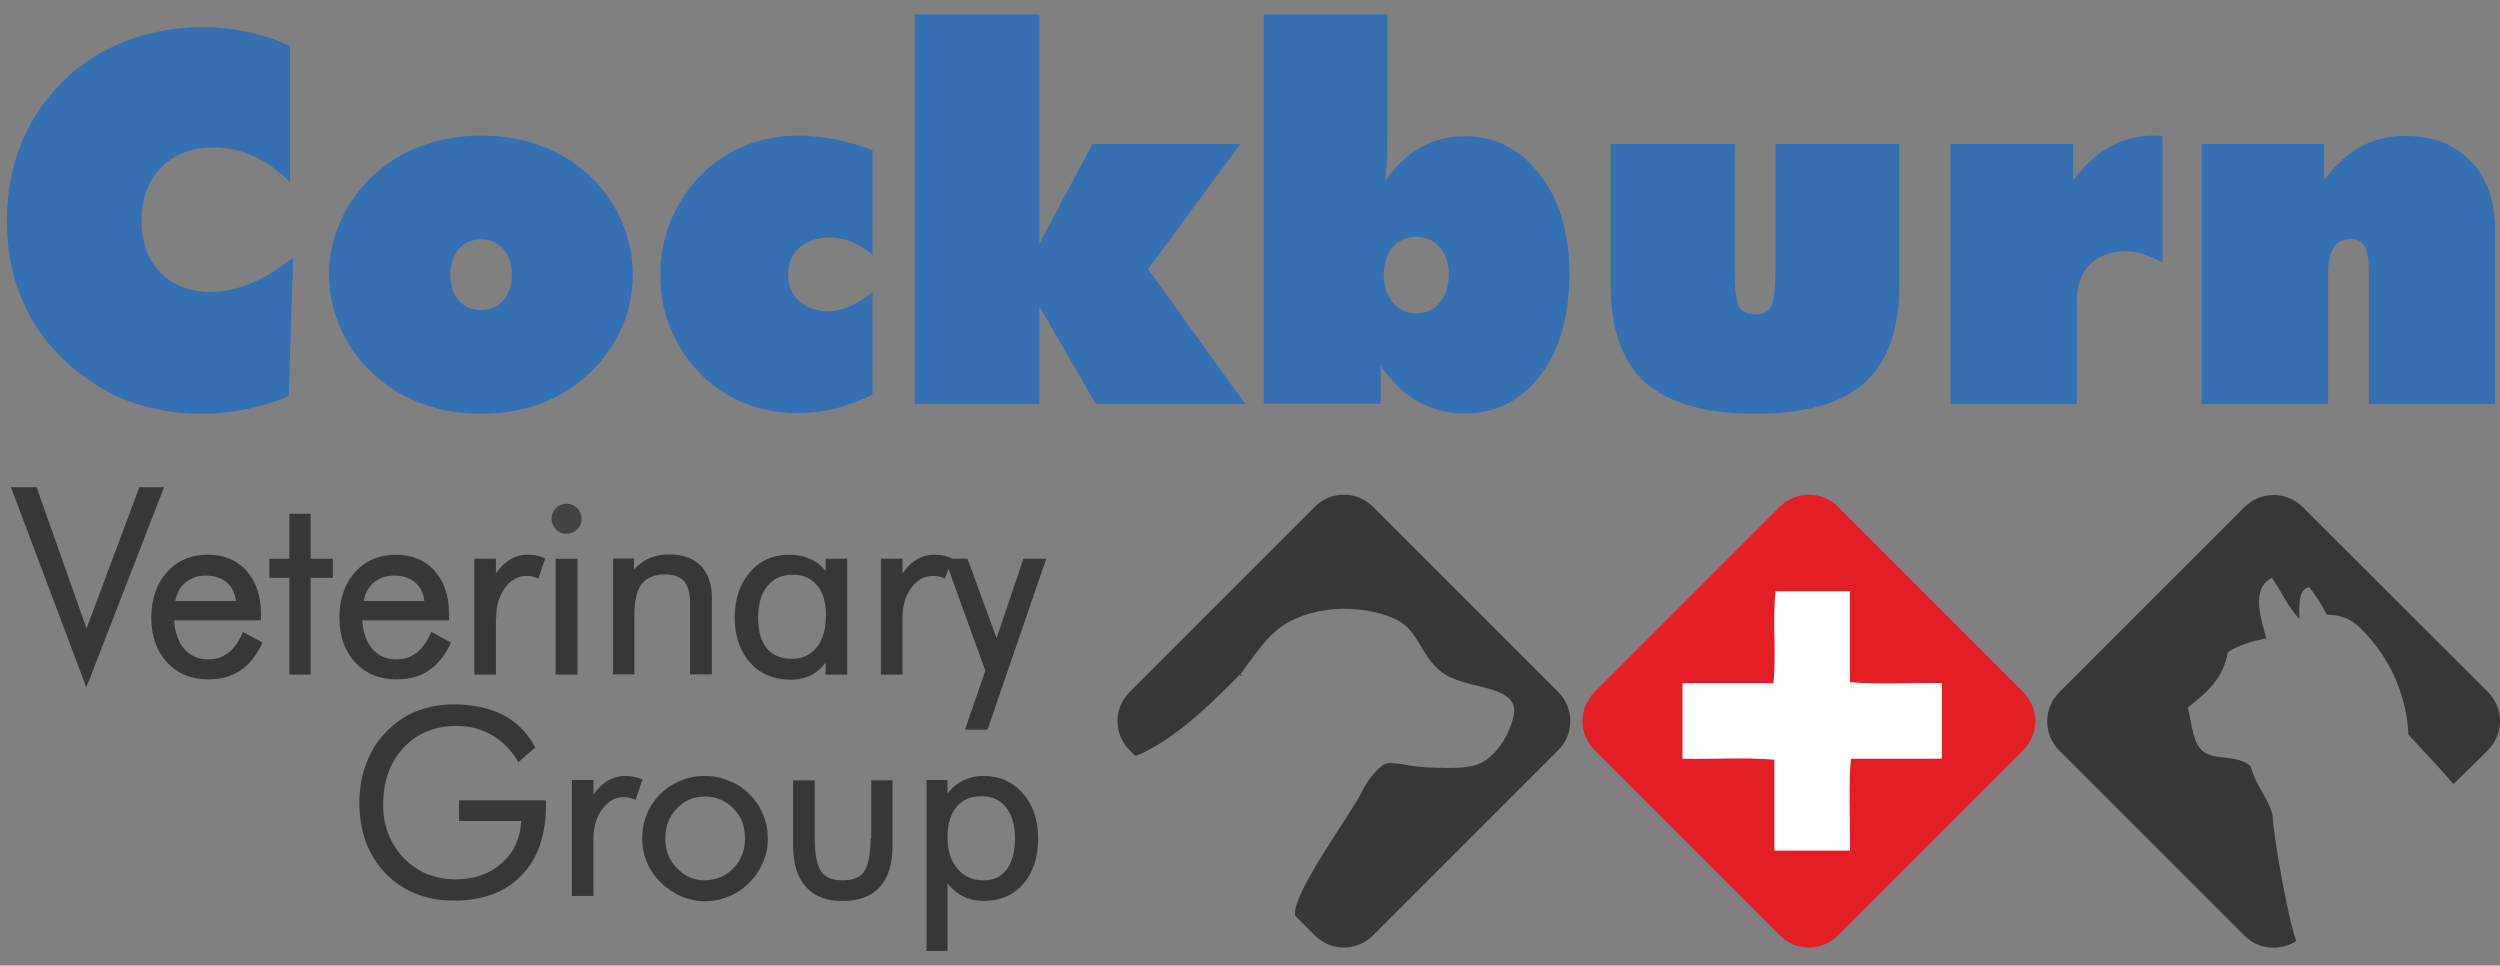<?xml version="1.0" encoding="utf-8"?>
<!-- Generator: Adobe Illustrator 23.1.1, SVG Export Plug-In . SVG Version: 6.00 Build 0)  -->
<svg version="1.1" id="Layer_1" xmlns="http://www.w3.org/2000/svg" xmlns:xlink="http://www.w3.org/1999/xlink" x="0px" y="0px"
	 viewBox="0 0 800 309" style="enable-background:new 0 0 800 309;" xml:space="preserve">
<rect x="0" y="0" width="800" height="309" fill="#808080" stroke="none"/>
<style type="text/css">
	.st0{fill:#3570B3;}
	.st1{fill:#373736;}
	.st2{fill:#434342;}
	.st3{fill:#E31F25;}
	.st4{fill:#1A1A1A;}
	.st5{fill:#FFFFFF;}
</style>
<g>
	<g>
		<path class="st0" d="M67.5,93.4c-6.8,0-12.1-2.1-16.2-6.2c-4-4.1-6-9.7-6-16.6c0-7.1,2.1-12.7,6.3-17c4.2-4.3,9.8-6.4,16.7-6.4
			c4.4,0,8.7,0.9,12.7,2.7c4,1.8,8,4.6,11.8,8.3V14.7c-4.4-2-8.9-3.5-13.6-4.5c-4.6-1-9.3-1.5-14.1-1.5c-9,0-17.3,1.5-25,4.5
			c-7.7,3-14.5,7.4-20.3,13.1C14.1,32.1,9.7,38.7,6.7,46.2c-3,7.5-4.5,15.7-4.5,24.4c0,11.9,2.7,22.4,8,31.6
			c5.3,9.2,13.2,16.8,23.6,22.8c4.3,2.4,9.1,4.2,14.4,5.5c5.3,1.3,10.8,1.9,16.6,1.9c4.6,0,9.2-0.5,13.8-1.4
			c4.6-0.9,9.2-2.3,13.8-4.2l1.4-44.3c-5,3.8-9.6,6.6-13.8,8.3C75.7,92.5,71.6,93.4,67.5,93.4z"/>
		<path class="st0" d="M187.2,54.9c-4.4-3.8-9.5-6.6-15.1-8.6c-5.6-2-11.6-2.9-18.1-2.9s-12.5,1-18.1,2.9c-5.6,1.9-10.6,4.8-15,8.6
			c-4.9,4.2-8.8,9.2-11.5,14.9s-4.1,11.7-4.1,18.1c0,6.3,1.4,12.3,4.1,18.1c2.7,5.8,6.5,10.7,11.5,14.9c4.4,3.8,9.5,6.7,15,8.6
			c5.6,1.9,11.6,2.9,18.1,2.9s12.5-1,18.1-2.9c5.6-2,10.6-4.8,14.9-8.6c5-4.3,8.8-9.4,11.5-15c2.7-5.7,4-11.7,4-17.9
			c0-6.3-1.3-12.4-4-18.1C195.9,64.1,192.1,59.1,187.2,54.9z M161.1,96.1c-1.8,2.1-4.2,3.1-7.1,3.1c-3,0-5.4-1-7.2-3.1
			c-1.8-2.1-2.7-4.8-2.7-8.2c0-3.4,0.9-6.2,2.7-8.2c1.8-2.1,4.2-3.1,7.2-3.1c2.9,0,5.3,1,7.1,3.1c1.8,2.1,2.7,4.8,2.7,8.2
			C163.8,91.3,162.9,94,161.1,96.1z"/>
		<path class="st0" d="M255.6,43.4c-8,0-15.3,1.8-21.8,5.4c-6.5,3.6-11.8,8.8-16,15.6c-2.2,3.6-3.8,7.4-4.9,11.4
			c-1.1,4-1.6,8.1-1.6,12.3c0,6.1,1.1,11.9,3.4,17.3c2.3,5.4,5.5,10.3,9.8,14.6c4.1,4,8.7,7.1,14,9.1c5.3,2.1,11,3.1,17.1,3.1
			c3.8,0,7.6-0.5,11.5-1.4c3.9-1,7.9-2.5,12.1-4.5V93.4c-2.4,2-4.8,3.6-7.2,4.6c-2.4,1-4.8,1.6-7.1,1.6c-3.8,0-6.8-1.1-9.2-3.3
			c-2.4-2.2-3.5-5-3.5-8.4c0-3.6,1.2-6.5,3.6-8.6c2.4-2.2,5.7-3.3,9.7-3.3c2.5,0,4.8,0.5,7.1,1.4c2.3,0.9,4.5,2.3,6.6,4.2V48
			c-4.4-1.6-8.5-2.7-12.4-3.5C262.8,43.8,259.1,43.4,255.6,43.4z"/>
		<polygon class="st0" points="396.9,46.1 349.6,46.1 332.6,77.9 332.6,4.6 292.7,4.6 292.7,129.3 332.6,129.3 332.6,98.1 
			350.7,129.3 398.5,129.3 367.4,86.1 		"/>
		<path class="st0" d="M468.7,43.6c-5.2,0-9.9,1.2-14.2,3.6c-4.2,2.4-8,6-11.3,10.7c0.3-1.7,0.5-3.7,0.6-6c0.1-2.4,0.2-5.2,0.2-8.6
			V4.6h-39.6v124.6h37.4V117c3.5,5.1,7.5,9,11.9,11.5c4.5,2.5,9.5,3.8,14.9,3.8c10.1,0,18.2-4.1,24.4-12.3
			c6.2-8.2,9.2-19.1,9.2-32.6c0-12.9-3.2-23.5-9.5-31.6C486.5,47.7,478.5,43.6,468.7,43.6z M460.7,96.8c-1.9,2.3-4.4,3.5-7.5,3.5
			c-3.1,0-5.6-1.2-7.5-3.5c-1.9-2.3-2.9-5.3-2.9-8.9c0-3.6,1-6.6,2.9-8.8c1.9-2.2,4.4-3.3,7.5-3.3c3.1,0,5.6,1.1,7.5,3.3
			c1.9,2.2,2.9,5.1,2.9,8.8C463.6,91.6,462.7,94.5,460.7,96.8z"/>
		<path class="st0" d="M568.1,86.8c0,6-0.5,9.8-1.4,11.4c-0.9,1.6-2.6,2.4-5,2.4c-2.5,0-4.3-0.8-5.2-2.5c-0.9-1.7-1.4-5.5-1.4-11.3
			V46.1h-39.7v44.8c0,14.4,3.7,24.9,11.1,31.5c7.4,6.6,19.2,10,35.2,10c16,0,27.6-3.3,35-10c7.4-6.6,11.1-17.2,11.1-31.5V46.1h-39.6
			V86.8z"/>
		<path class="st0" d="M689.3,43.4c-5.2,0-9.9,1.2-14.2,3.6c-4.3,2.4-8.2,6-11.7,10.7V46.1h-39.2v83.2h40.4v-33c0-5,1.4-9,4.2-11.7
			c2.8-2.8,6.8-4.2,11.9-4.2c1.6,0,3.3,0.3,5.1,0.9c1.9,0.6,3.9,1.5,6.2,2.7V43.6c-0.3-0.1-0.7-0.1-1.1-0.1
			C690.7,43.5,690.1,43.4,689.3,43.4z"/>
		<path class="st0" d="M790.6,51.5c-5.2-5.4-12.2-8-21-8c-5.3,0-10.1,1.2-14.3,3.5c-4.2,2.3-8.1,5.9-11.6,10.7V46.1h-39.2v83.2H745
			v-42c0-3.6,0.6-6.3,1.8-8.1c1.2-1.8,3-2.7,5.4-2.7c2.1,0,3.6,0.8,4.5,2.3c0.9,1.6,1.3,4.4,1.3,8.5v42h40.4V73.4
			C798.4,64.2,795.8,56.9,790.6,51.5z"/>
	</g>
	<g>
		<polygon class="st1" points="44.6,155.9 27.7,201.1 11.7,155.9 3.5,155.9 27.6,219.9 28.6,217.5 52.5,155.9 		"/>
		<path class="st1" d="M77.3,203.2c-1.2,2.7-2.8,4.7-4.5,5.9c-1.8,1.3-3.8,1.9-6.2,1.9c-3.3,0-5.8-1.2-7.8-3.5
			c-1.8-2.2-2.8-5.2-3.1-9h27.8v-1v-1.1c0-5.6-1.5-10.2-4.6-13.7c-3.1-3.5-7.3-5.2-12.4-5.2c-5.3,0-9.8,1.9-13.1,5.6
			c-3.3,3.7-5,8.7-5,14.6c0,5.8,1.7,10.6,5,14.2c3.4,3.7,7.9,5.5,13.2,5.5c3.9,0,7.3-0.9,10.1-2.7c2.8-1.8,5.1-4.6,6.9-8.2l0.4-0.9
			l-6.3-3.4L77.3,203.2z M65.8,184.2c3.1,0,5.3,0.8,7,2.4c1.5,1.4,2.4,3.3,2.7,5.7H56.1c0.4-2.3,1.4-4.2,2.9-5.6
			C60.9,185,63.1,184.2,65.8,184.2z"/>
		<polygon class="st1" points="99.4,164.4 92.6,164.4 92.6,178.8 86.2,178.8 86.2,184.9 92.6,184.9 92.6,215.9 99.4,215.9 
			99.4,184.9 106.5,184.9 106.5,178.8 99.4,178.8 		"/>
		<path class="st1" d="M137,214.7c2.8-1.8,5.1-4.6,6.9-8.2l0.4-0.9l-6.3-3.4l-0.5,1c-1.2,2.7-2.8,4.7-4.5,5.9
			c-1.8,1.3-3.8,1.9-6.2,1.9c-3.3,0-5.8-1.2-7.8-3.5c-1.8-2.2-2.8-5.2-3.1-9h27.8v-1v-1.1c0-5.6-1.5-10.2-4.6-13.7
			c-3.1-3.5-7.3-5.2-12.4-5.2c-5.3,0-9.8,1.9-13.1,5.6c-3.3,3.7-5,8.7-5,14.6c0,5.8,1.7,10.6,5,14.2c3.4,3.7,7.9,5.5,13.2,5.5
			C130.9,217.4,134.3,216.5,137,214.7z M126.1,184.2c3.1,0,5.3,0.8,7,2.4c1.5,1.4,2.4,3.3,2.7,5.7h-19.4c0.4-2.3,1.4-4.2,2.9-5.6
			C121.2,185,123.4,184.2,126.1,184.2z"/>
		<path class="st1" d="M158.8,197.6c0-3.9,1-7.1,2.9-9.6c1-1.3,2-2.2,3.1-2.8c1.1-0.6,2.3-0.9,3.6-0.9c0.5,0,0.9,0,1.5,0.1
			c0.5,0.1,1,0.2,1.5,0.4l0.9,0.3l2.2-6.5l-1-0.3c-0.7-0.3-1.5-0.5-2.2-0.6c-0.8-0.1-1.5-0.2-2.3-0.2c-2.5,0-4.7,0.7-6.6,2.1
			c-1.3,0.9-2.5,2.2-3.7,3.9v-4.7h-6.9v37.1h6.9V197.6z"/>
		<path class="st2" d="M181.3,170.8c1.3,0,2.5-0.5,3.4-1.4c0.9-0.9,1.4-2.1,1.4-3.4c0-1.3-0.5-2.5-1.4-3.4c-0.9-0.9-2.1-1.4-3.4-1.4
			c-1.3,0-2.5,0.5-3.4,1.4c-0.9,0.9-1.4,2.1-1.4,3.4c0,1.3,0.5,2.5,1.4,3.4C178.8,170.4,180,170.8,181.3,170.8z"/>
		<polygon class="st1" points="184.8,178.8 177.8,178.8 177.8,215.9 178.8,215.9 184.8,215.9 		"/>
		<path class="st1" d="M203,215.9v-19.3c0-4.6,0.9-7.8,2.4-9.8c0.8-1,1.7-1.7,3-2.2c1.2-0.5,2.7-0.8,4.5-0.8c1.4,0,2.6,0.2,3.6,0.6
			c1,0.4,1.8,0.9,2.4,1.6c1.2,1.4,2,3.8,1.9,7.2v22.6h7V191c0-4.1-1.2-7.5-3.6-10c-2.4-2.4-5.9-3.6-10-3.6c-2.8,0-5.4,0.6-7.6,1.8
			c-1.4,0.8-2.6,1.8-3.7,3v-3.5h-6.7v37.1h1H203z"/>
		<path class="st1" d="M264.2,212.1v3.8h1h5.9v-37.1h-6.9v3.9c-1-1.2-2.2-2.3-3.5-3.1c-2.4-1.4-5.1-2.1-8.3-2.1
			c-5,0-9.3,1.9-12.5,5.7c-3.2,3.7-4.8,8.6-4.8,14.4c0,5.8,1.6,10.7,4.9,14.4c3.2,3.7,7.7,5.5,12.9,5.5c3,0,5.7-0.7,8-2.2
			C262.1,214.4,263.2,213.3,264.2,212.1z M264.3,196.8c0,4.5-1,8-3,10.4c-2,2.4-4.5,3.6-7.9,3.6c-3.6,0-6.1-1.1-8-3.3
			c-1.8-2.2-2.8-5.4-2.8-9.8c0-4.4,1-7.8,3-10.2c2-2.4,4.5-3.5,7.9-3.6c3.4,0,6,1.1,7.9,3.3C263.3,189.5,264.3,192.6,264.3,196.8z"
			/>
		<path class="st1" d="M300,184.4c0.5,0.1,1,0.2,1.5,0.4l0.9,0.3l1.1-3.1l11.8,32.6l-6.5,18.9h7.2l18.8-54.7h-7.3l-8.6,25.4
			l-9.3-25.4h-5.1l0.1-0.2l-1-0.3c-0.7-0.3-1.5-0.5-2.2-0.6c-0.8-0.1-1.5-0.2-2.3-0.2c-2.5,0-4.7,0.7-6.6,2.1
			c-1.3,0.9-2.5,2.2-3.7,3.9v-4.7h-6.9v37.1h6.9v-18.3c0-3.9,1-7.1,2.9-9.6c1-1.3,2-2.2,3.1-2.8c1.1-0.6,2.3-0.9,3.6-0.9
			C299,184.3,299.5,184.3,300,184.4z"/>
		<path class="st1" d="M146.9,262.7h19.9c-0.3,5.5-2.2,9.8-5.9,13.2c-3.9,3.6-8.9,5.5-15.1,5.5c-3.3,0-6.3-0.6-9.1-1.7
			c-2.7-1.1-5.2-2.8-7.4-5c-2.2-2.3-3.9-4.9-5-7.8c-1.2-2.9-1.7-6.1-1.7-9.4c0-7.5,2.2-13.5,6.5-18.2c4.3-4.6,9.8-6.9,16.8-7
			c4.2,0,7.8,0.9,11.1,2.7c3.3,1.8,6,4.4,8.3,7.9l0.6,1l0.9-0.8l4.5-3.9l-0.4-0.7c-2.4-4.3-5.8-7.6-10.1-9.8
			c-4.4-2.2-9.6-3.3-15.6-3.3c-4.4,0-8.5,0.8-12.2,2.3c-3.7,1.5-6.9,3.8-9.8,6.9l0,0l0,0c-2.7,2.8-4.7,6.2-6.1,10
			c-1.4,3.8-2.1,7.9-2.1,12.2c0,9.3,2.8,16.9,8.4,22.7c5.6,5.8,13.1,8.7,22,8.7c9,0,16.3-2.7,21.5-8.1c5.3-5.4,7.8-13,7.8-22.4v-0.6
			v-1h-27.8V262.7z"/>
		<path class="st1" d="M204.7,249.1c-0.7-0.3-1.5-0.4-2.2-0.6c-0.8-0.1-1.5-0.2-2.3-0.2c-2.5,0-4.7,0.7-6.6,2.1
			c-1.3,0.9-2.5,2.2-3.7,3.9v-4.7H183v37.1h6.9v-18.3c0-3.9,1-7.1,2.9-9.6c1-1.3,2-2.2,3.1-2.8c1.1-0.6,2.3-0.9,3.6-0.9
			c0.5,0,0.9,0,1.5,0.1c0.5,0.1,1,0.2,1.5,0.4l0.9,0.3l2.2-6.5L204.7,249.1z"/>
		<path class="st1" d="M239.8,254.1c-1.9-1.9-4.1-3.3-6.6-4.3c-2.5-1-5-1.5-7.8-1.5c-2.7,0-5.2,0.5-7.6,1.5c-2.4,1-4.6,2.4-6.5,4.3
			c-1.9,1.9-3.3,4-4.3,6.4c-1,2.4-1.5,5-1.5,7.7c0,2.7,0.5,5.3,1.5,7.7c1,2.4,2.4,4.5,4.3,6.4c2,1.9,4.1,3.4,6.6,4.5
			c2.4,1,5,1.6,7.6,1.6c2.7,0,5.3-0.5,7.8-1.6c2.5-1,4.7-2.5,6.6-4.5c1.9-1.9,3.3-4,4.3-6.4c1-2.4,1.5-4.9,1.5-7.6
			c0-2.7-0.5-5.2-1.5-7.6C243.2,258.2,241.7,256,239.8,254.1z M238.4,268.3c0,3.8-1.2,6.9-3.7,9.5c-2.5,2.6-5.5,3.8-9.1,3.9
			c-3.6,0-6.5-1.3-9-3.9c-2.5-2.6-3.7-5.7-3.7-9.5c0-3.9,1.2-7,3.7-9.6c2.5-2.6,5.4-3.8,9-3.8c3.6,0,6.6,1.3,9.1,3.8
			C237.2,261.3,238.4,264.4,238.4,268.3z"/>
		<polygon class="st1" points="239.9,282.2 239.9,282.2 239.9,282.2 		"/>
		<path class="st1" d="M278.6,268.2c0,5.2-0.8,8.8-2.1,10.7c-0.7,1-1.5,1.7-2.7,2.1c-1.1,0.5-2.5,0.7-4.2,0.7
			c-1.7,0-3.1-0.3-4.2-0.7c-1.1-0.5-2-1.2-2.6-2.1c-1.3-1.9-2.1-5.5-2.1-10.7v-18.5h-1h-5.9v21c0,5.6,1.3,10,4.1,13.1
			c2.8,3.1,6.8,4.6,11.9,4.5c5,0,9.1-1.5,11.8-4.5c2.7-3.1,4-7.5,4-13.1v-21h-6.8V268.2z"/>
		<path class="st1" d="M314.7,248.3c-2.9,0-5.5,0.7-7.8,2.2c-1.4,0.9-2.6,2-3.7,3.4v-4.3h-6.7v54.7h1h5.7v-21.7
			c1.1,1.4,2.3,2.6,3.7,3.5c2.3,1.5,5,2.2,8,2.2c5.1,0,9.4-1.8,12.6-5.5c3.1-3.7,4.7-8.5,4.7-14.4c0-5.9-1.6-10.8-4.8-14.4
			C324.2,250.2,319.8,248.3,314.7,248.3z M324.8,268.4c0,4.4-1,7.6-2.7,9.9c-1.8,2.3-4.1,3.4-7.4,3.4c-3.5,0-6.2-1.2-8.3-3.7
			c-2.1-2.5-3.2-5.8-3.2-10.1c0-4.2,1-7.4,2.9-9.7c1.9-2.3,4.5-3.4,8-3.4c3.4,0,5.9,1.2,7.8,3.5C323.8,260.7,324.8,264,324.8,268.4z
			"/>
	</g>
	<path class="st3" d="M588.2,299.3c-5.2,5.2-13.5,5.2-18.7,0l-59.2-59.2c-5.2-5.2-5.2-13.5,0-18.7l59.2-59.2
		c5.2-5.2,13.5-5.2,18.7,0l59.2,59.2c5.2,5.2,5.2,13.5,0,18.7L588.2,299.3z"/>
	<path class="st1" d="M362.9,241.5"/>
	<path class="st4" d="M414.5,293.1"/>
	<g id="XMLID_1_">
		<g>
			<path class="st1" d="M796.1,221.4c5.2,5.2,5.2,13.5,0,18.7l-3.5,3.5l-7.5,7.3c-5.8-6.8-8.4-9.2-14.4-15.8
				c-0.5-12.1-5.7-23.4-12.4-30.9c-3.6-4.1-6.5-7.4-13.7-7.5c-1.7-3.2-3.5-6.2-5.7-8.8c-3.6,0.8-3.1,5.7-3.1,10.2
				c-3.6-3.8-5.8-9-8.8-13.2c-6.8,3.5-3.5,13-1.8,19.4c-4.7,0.9-9,2.2-12.3,4.4c-1.5,8.7-7.1,13.2-12.8,17.7
				c1.4,5,1.4,12.2,5.7,14.6c4.3,2.3,10.2,0.5,14.4,4.2c1.6,6.3,6.9,12.1,7.1,16.5c0.3,6.4,4.8,32.1,7.5,39.4l-1,0.6
				c-5,2.7-11.4,1.9-15.6-2.3l-59.2-59.2c-5.2-5.2-5.2-13.5,0-18.7l59.2-59.2c5.2-5.2,13.5-5.2,18.7,0L796.1,221.4z"/>
		</g>
		<g>
		</g>
	</g>
	<path class="st5" d="M592,189.2c0,9.7,0,19.4,0,29.1c9.1,0.8,19.7,0.1,29.4,0.3c0,8.1,0,16.1,0,24.2c-9.7,0-19.4,0-29.1,0
		c-0.8,7.8-0.2,19.9-0.3,29.4c-8.1,0-16.1,0-24.2,0c0-9.7,0-19.4,0-29.1c-9.1-0.8-19.7-0.1-29.4-0.3c0-8.1,0-16.1,0-24.2
		c9.7,0,19.4,0,29.1,0c1-9-0.4-20.4,0.7-29.4C576.1,189.2,584.1,189.2,592,189.2z"/>
	<path class="st1" d="M414.5,293.1l6.2,6.2c5.2,5.2,13.5,5.2,18.7,0l59.2-59.2c5.2-5.2,5.2-13.5,0-18.7l-59.2-59.2
		c-5.2-5.2-13.5-5.2-18.7,0l-59.2,59.2c-5.2,5.2-5.2,13.5,0,18.7l1.4,1.4l0.5,0.4c13.2-5.1,28.1-20.7,33.2-25.9
		c0.2-0.2,0.7,0.5,0.8,0.4c0.2-0.2-0.5-0.6-0.4-0.8c3.4-4.5,7.2-10.3,11.5-13.9c9.5-7.9,26.4-8.9,38-3.6c7.8,3.6,8,12.2,15.4,17.4
		c2.9,2,7.7,3.2,12.3,4.3c4.5,1.1,9.6,2.6,10.3,6.7c0.3,1.9-0.8,5.3-1.6,7.1c-2,4.7-5.7,9.5-10.3,11.1c-4.3,1.5-11.2,1-17,0.8
		c-4.5-0.2-9.2-1.8-11.9-1.2c-2.5,0.6-6.5,6.1-7.5,8.3c-3.1,6.9-22.4,32.6-21.8,40L414.5,293.1z"/>
</g>
</svg>
